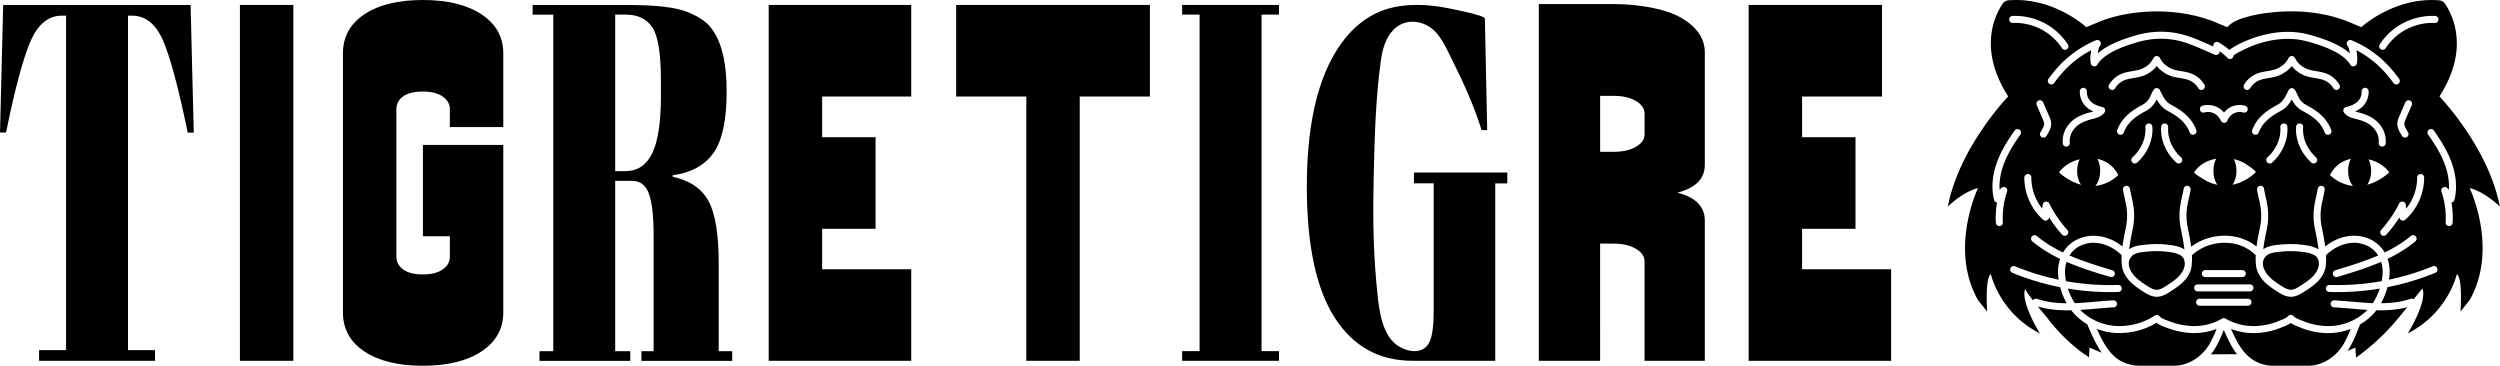 <svg xmlns="http://www.w3.org/2000/svg" width="2734" height="400" fill="none"><path fill="#000" d="M320.811 5.43h-58.436v389.165h58.436V5.431Zm205.825 10.3C510.804 5.253 489.413 0 462.49 0c-26.924 0-48.238 5.201-63.918 15.603-15.68 10.403-23.532 24.654-23.532 42.73v283.333c0 18.102 7.852 32.329 23.532 42.731C414.252 394.799 435.566 400 462.49 400c26.923 0 48.314-5.252 64.146-15.731 15.833-10.504 23.762-24.705 23.762-42.603V158.48H462.49v99.867h29.473v22.257c0 5.788-2.627 10.504-7.853 14.099-5.227 3.621-12.442 5.431-21.62 5.431-9.179 0-16.725-1.81-21.621-5.431-4.92-3.62-7.368-8.311-7.368-14.099V119.396c0-5.788 2.448-10.453 7.368-13.972 4.896-3.518 12.111-5.303 21.621-5.303 9.509 0 16.393 1.81 21.62 5.431 5.226 3.62 7.853 8.235 7.853 13.844v19.529h58.435V58.334c0-17.924-7.929-32.125-23.762-42.603ZM840.64 394.595h155.88V294.448h-97.419v-44.234h58.436V150.067h-58.436v-44.49h97.419V5.431H840.64v389.164ZM3.467 5.43 0 144.969h6.603c9.714-47.804 18.638-81.076 26.745-99.79 8.108-18.714 19.555-28.07 34.394-28.07h4.512v365.81H42.731v11.677H169.52v-11.677h-29.524V17.108h4.156c14.813 0 26.158 9 34.037 26.974 7.878 17.974 16.903 51.603 27.101 100.911h6.604L208.426 5.456H3.467v-.025ZM1045.65 105.577h76.72v289.018h58.43V105.577h76.74V5.431h-211.89v100.146Zm925.11 188.871v-44.234h58.43V150.067h-58.43v-44.49h87.42V5.431H1912.3v389.164h155.85V294.448h-97.39Zm-424.5-93.925h21.62v140.48c0 15.502-1.53 26.49-4.57 32.966-7.6 16.241-29.39 10.224-39.67 0-14.79-14.736-16.6-45.204-18.43-64.835-3.57-38.142-3.88-76.512-2.96-114.781 1.02-43.215 1.96-85.742 7.93-128.523 1.71-12.238 5.3-24.833 14.02-33.578 10.05-10.07 24.71-10.81 36.82-4.232 13.48 7.317 20.06 23.609 26.59 36.586 12.62 25.062 24.27 50.94 32.71 77.71h6.09l-2.55-122.047c-.1-3.748-40.18-11.346-44.97-12.187-16.06-2.83-32.58-3.748-48.75-1.275-30.9 4.717-53.41 23.584-69.4 49.87-21.06 34.597-31.59 83.702-31.59 147.313 0 63.612 10.07 111.288 30.24 142.979 20.14 31.717 48.6 47.575 85.28 47.575h90.54V200.548h13.18v-11.881h-102.08v11.881l-.05-.025ZM1292.78 15.986h19.09v368.028h-19.09v10.581h105.93v-10.581h-19.09V15.986h19.09V5.43h-105.93v10.555ZM786.003 288.865c0-32.227-3.697-55.198-11.116-68.915-7.419-13.716-20.499-22.589-39.238-26.668v-1.657c19.912-2.575 34.725-10.657 44.439-24.17 9.714-13.513 14.583-36.025 14.583-67.512 0-31.487-5.558-54.459-16.674-68.915-5.099-7.037-13.946-13.054-26.566-18.05-12.62-4.998-33.986-7.496-64.07-7.496H582.497v10.555h22.564v368.028h-15.094v10.555h99.306v-10.555h-16.496V197.769h18.408c9.025 0 15.221 4.819 18.586 14.456 3.366 9.637 5.023 24.833 5.023 45.561v126.279h-13.36v10.555h99.305v-10.555h-14.762V288.89l.026-.025Zm-63.204-184.512c0 29.269-3.187 50.38-9.56 63.357-6.374 12.977-16.139 19.453-29.346 19.453h-11.116V15.986h11.448c13.41 0 23.201 4.716 29.345 14.175 6.119 9.46 9.204 28.81 9.204 58.08v16.112h.025ZM1838.46 19.402c-17.31-9.969-46.78-14.966-73.78-14.966h-81.84V394.57h67.05V266.43h14.76c9.84 0 17.95 1.861 24.3 5.583 6.35 3.723 9.53 8.388 9.53 14.023v108.56h65.91V241.418c0-15.425-10-25.674-30.01-30.748 20.01-5.074 30.01-15.246 30.01-30.467V57.493c0-15.425-8.67-28.122-25.96-38.09h.03Zm-39.95 127.325c0 5.635-3.19 10.249-9.54 13.87-6.35 3.62-14.45 5.43-24.29 5.43h-14.77v-61.215h14.77c9.84 0 17.94 1.861 24.29 5.584 6.35 3.722 9.54 8.388 9.54 14.022v22.309Zm614.01 235.148c3.97-5.023 6.61-10.785 9.41-16.885l.3-.651c.13-.313.57-1.428 1.17-2.906.22-.539.46-1.115.69-1.716-7.86 2.994-16.17 4.559-24.47 4.559-.7 0-1.39 0-2.09-.037-9.2-.351-18.12-2.117-26.52-5.249l-1.53-.563c-3.72-1.353-7.82-2.844-11.2-5.386-3.5 2.192-7.1 3.858-11.22 5.574-8.02 3.332-17.71 5.323-27.29 5.624-9.11.275-18.19-1.34-26.61-4.547 6.19 14.079 13.68 28.659 27.02 35.586 5.95 3.081 12.72 4.722 19.61 4.722h37.69c12.97 0 26.06-6.776 35.04-18.125Z"/><path fill="#000" d="M2308.94 303.05c-.36 0-.74-.05-1.1-.163-15.44-4.634-31.99-9.62-47.87-16.521-1.29 4.058-1.88 8.53-1.61 13.327.15 2.58.49 5.198.99 7.804 18.84 3.357 38.03 4.76 57.06 4.096 2.04-.038 3.89 1.578 3.97 3.695a3.84 3.84 0 0 1-3.7 3.97c-3.15.113-6.31.163-9.47.163-15.28 0-30.62-1.29-45.75-3.795 1.85 5.712 4.44 11.173 7.58 15.92 7.42-.3 14.88-.939 22.25-1.578 6.52-.576 13.26-1.165 19.87-1.503 2.1-.075 3.92 1.516 4.02 3.632a3.817 3.817 0 0 1-3.63 4.021c-6.46.326-13.14.915-19.59 1.478-5.64.489-11.33.977-17.02 1.315 11.29 11.587 27.92 18.201 44.6 17.674 8.68-.275 17.41-2.066 24.59-5.047 4.78-1.98 8.5-3.758 12.29-6.439a3.828 3.828 0 0 1 5.03.526c2.42 2.618 6.79 4.209 10.66 5.612l1.58.576c7.64 2.843 15.76 4.447 24.11 4.772 9.95.326 20.02-1.903 29.05-6.4l3.32-1.779a3.871 3.871 0 0 1 3.73.05c9.7 5.587 21.17 8.48 32.29 8.129 8.68-.275 17.41-2.066 24.6-5.047.96-.401 1.91-.765 2.83-1.128 3.51-1.353 6.53-2.53 8.96-4.935.74-.739 1.67-1.152 2.79-1.115 1.04.025 2.03.476 2.73 1.24 1.97 2.155 5.54 3.52 9 4.848.94.363 1.86.714 2.73 1.077 7.18 2.981 15.92 4.772 24.59 5.048 16.69.539 33.3-6.075 44.6-17.674-5.7-.351-11.39-.827-17.02-1.315-6.45-.564-13.12-1.153-19.59-1.478-2.12-.113-3.75-1.917-3.63-4.021.11-2.117 1.91-3.708 4.02-3.633 6.61.339 13.34.927 19.86 1.504 7.37.638 14.83 1.29 22.26 1.578 3.13-4.748 5.72-10.196 7.58-15.921-15.14 2.506-30.48 3.796-45.76 3.796-3.15 0-6.31-.05-9.47-.163a3.833 3.833 0 0 1-3.69-3.971c.07-2.117 1.88-3.72 3.97-3.695 19.02.664 38.21-.739 57.05-4.096.5-2.605.84-5.223.99-7.803.28-4.798-.3-9.27-1.6-13.328-15.87 6.902-32.43 11.887-47.87 16.522a3.843 3.843 0 0 1-4.78-2.568 3.825 3.825 0 0 1 2.57-4.772c15.14-4.547 31.39-9.445 46.86-16.146-4.02-6.413-10.36-11.023-18.41-12.902l-.28-.075c-.8-.238-19.15-5.486-38.32 12.563.16 3.094.14 6.113-.11 8.969 0 .138-.05.275-.07.401 0 6.901-3.35 13.991-9.52 20.066-4.19 4.121-9.02 7.253-13.69 10.284-3.76 2.442-8.9 5.774-14.82 5.862h-.23c-5.6 0-10.43-2.806-14.89-5.674-4.71-3.032-9.66-6.338-13.89-10.61-5.1-5.135-9.4-12.438-9.48-19.928-.03-.138-.07-.263-.08-.401-.25-2.856-.26-5.875-.11-8.956-9.68-9.106-20.57-13.415-33.92-13.478h-.23c-13.3 0-26 4.885-35.61 13.553.15 3.069.14 6.05-.11 8.881 0 .138-.05.263-.08.388 0 6.902-3.34 14.004-9.51 20.079-4.19 4.121-9.02 7.253-13.7 10.284-3.75 2.442-8.89 5.774-14.81 5.862h-.23c-5.6 0-10.43-2.806-14.9-5.674-4.71-3.032-9.66-6.351-13.9-10.61-5.09-5.135-9.39-12.438-9.48-19.928-.02-.138-.06-.263-.07-.401-.25-2.856-.27-5.875-.12-8.969-19.15-18.049-37.51-12.801-38.33-12.551-.07.026-.17.051-.26.076-8.05 1.879-14.38 6.488-18.41 12.901 15.47 6.714 31.71 11.599 46.86 16.146a3.83 3.83 0 0 1-1.1 7.503h-.02Zm149.42 31.277h-52.82a3.835 3.835 0 0 1-3.83-3.833 3.835 3.835 0 0 1 3.83-3.833h52.82c2.12 0 3.84 1.716 3.84 3.833a3.837 3.837 0 0 1-3.84 3.833Zm-46.65-38.955h40.5c2.12 0 3.84 1.716 3.84 3.833a3.838 3.838 0 0 1-3.84 3.833h-40.5a3.838 3.838 0 0 1-3.84-3.833 3.837 3.837 0 0 1 3.84-3.833Zm-8.33 15.644h57.16c2.12 0 3.84 1.717 3.84 3.833a3.837 3.837 0 0 1-3.84 3.833h-57.16a3.837 3.837 0 0 1-3.84-3.833 3.838 3.838 0 0 1 3.84-3.833Z"/><path fill="#000" d="M2466.83 395.278c5.95 3.081 12.73 4.722 19.62 4.722h37.69c12.96 0 26.05-6.776 35.03-18.125 3.99-5.023 6.62-10.797 9.41-16.897l.29-.627c.13-.313.59-1.44 1.19-2.931.21-.526.44-1.102.67-1.703-8.39 3.207-17.46 4.822-26.58 4.534-9.58-.3-19.27-2.292-27.29-5.624-.81-.338-1.67-.664-2.54-1.002-3.01-1.152-6.3-2.417-9.11-4.396-2.84 2.016-5.89 3.194-8.84 4.346-.88.338-1.77.689-2.67 1.052-8.02 3.332-17.71 5.324-27.29 5.624-8.96.288-18.1-1.302-26.58-4.522 6.17 14.067 13.67 28.634 27 35.561v-.012Zm27.71-82.834c3.69 2.38 7.3 4.547 10.87 4.46 3.43-.05 6.76-2.03 10.75-4.622 4.36-2.831 8.85-5.75 12.49-9.32 2.83-2.78 7.52-8.455 7.25-15.193-.05-1.228-.24-2.368-.55-3.357-1.44-4.61-5.85-7.165-14.76-8.556-5.2-.801-10.43-1.202-15.68-1.202-3.61 0-7.23.188-10.82.576l-1.05.113c-6 .626-12.22 1.278-15.64 5.499-7.42 9.144 2.5 19.978 4.55 22.058 3.68 3.72 8.24 6.764 12.6 9.557l-.01-.013ZM2598.8 339.3a56.164 56.164 0 0 1-3.74 4.396c-4.16 4.372-8.97 8.13-14.23 11.198l-.5 1.591c-1.02 2.405-2.24 5.499-3.16 7.779-.68 1.691-1.19 2.968-1.33 3.282l-.28.626c-2.4 5.236-4.88 10.634-8.3 15.632 2.91-1.215 5.79-2.455 8.61-3.708.21 3.696.42 7.391.64 11.086 12.4-9.081 23.81-18.764 34.32-29.812 1.73-1.828 3.44-3.682 5.12-5.586 1.81-2.029 3.58-4.096 5.35-6.163 3.82-4.497 7.57-9.081 11.27-13.678-9.73 2.568-19.71 3.457-29.75 3.457-1.34 0-2.68-.05-4.02-.088v-.012Zm-166.88 21.469c-.5 1.24-.99 2.468-1.4 3.507-.68 1.679-1.18 2.944-1.32 3.257l-.3.651c-2.85 6.251-5.81 12.702-10.36 18.451-.23.301-.5.589-.73.889l28.54-.188c-6.1-8.016-10.5-17.473-14.43-26.567Zm-191.98-11.774a188.14 188.14 0 0 0 10.27 12.288c7.99 8.768 16.77 16.759 26.28 23.962.96.739 8.02 4.997 7.97 5.924l.63-11.085c4.36 1.941 8.86 3.87 13.41 5.637-6.32-8.819-10.75-19.165-14.87-28.785l-1-2.317c-5.08-3.019-9.74-6.676-13.77-10.923a56.164 56.164 0 0 1-3.74-4.396c-1.35.025-2.69.087-4.03.087-10.99 0-21.94-1.052-32.56-4.246 5.15 6.313 10.09 12.125 11.41 13.854Zm107.95-36.551c3.69 2.38 7.27 4.535 10.87 4.46 3.43-.05 6.76-2.03 10.75-4.622 4.35-2.831 8.85-5.75 12.48-9.32 2.83-2.78 7.53-8.455 7.26-15.193a13.396 13.396 0 0 0-.55-3.37c-1.45-4.609-5.85-7.165-14.76-8.555a102.75 102.75 0 0 0-15.68-1.203c-3.61 0-7.23.188-10.82.577l-1.06.112c-6 .627-12.21 1.278-15.63 5.499-7.43 9.144 2.49 19.979 4.55 22.058 3.68 3.72 8.24 6.764 12.6 9.557h-.01Z"/><path fill="#000" d="M2718.19 179.57c-20.34-43.063-50.41-74.128-50.41-74.128 23.5-36.525 20.96-65.848 14.66-84.06a84.338 84.338 0 0 0-1.93-5.01c-2.04-4.786-4.22-8.556-5.95-11.186a.458.458 0 0 0-.06-.088c-.27-.388-.52-.764-.75-1.102-1.46-2.092-3.75-3.432-6.28-3.633h-.16a122.04 122.04 0 0 0-4.19-.25c-.51-.025-1.02-.025-1.54-.025-.77-.013-1.55-.05-2.31-.05h-.48c-.39 0-.78 0-1.17.012a74.8 74.8 0 0 0-2.89.088c-.42.012-.84.037-1.26.062-1.08.063-2.16.138-3.21.238-.23.025-.45.038-.66.05-1.26.113-2.51.264-3.74.426-.39.05-.77.113-1.15.163-.88.125-1.74.25-2.6.401-.43.075-.87.138-1.29.213-.92.163-1.83.338-2.74.526-.3.063-.58.113-.88.175-1.12.238-2.22.501-3.31.765-.48.112-.94.237-1.4.363-.67.175-1.33.35-1.98.526-.52.138-1.02.288-1.53.426-.63.188-1.24.375-1.86.563-.83.263-1.67.526-2.5.802-.56.188-1.13.376-1.68.564-.6.213-1.19.426-1.79.651-.39.15-.78.288-1.17.438-.62.238-1.24.476-1.85.714-.26.113-.53.213-.8.326-2.44.99-4.79 2.03-7.02 3.094-.03.025-.08.038-.12.063-.88.413-1.73.839-2.57 1.265-.06.037-.14.062-.2.1-.83.426-1.64.84-2.44 1.265-.06.038-.13.063-.18.1-.8.426-1.57.852-2.34 1.278-.05.025-.1.05-.14.075-.77.438-1.52.864-2.26 1.303-.02 0-.03.012-.05.025-6.86 4.033-11.94 7.828-14.87 10.183-.01 0-.03.025-.04.038-.3.238-.56.463-.81.664a.446.446 0 0 0-.1.087c-.24.188-.44.364-.63.526-.05.05-.11.088-.16.138-.18.15-.34.288-.48.401-.06.05-.12.113-.17.15-.08.063-.14.113-.19.163l-.29.263-12.41-5.223c-1.91-.802-3.84-1.54-5.78-2.255-.54-.2-1.08-.388-1.61-.576-1.36-.476-2.72-.952-4.1-1.39-.64-.213-1.29-.414-1.93-.614-1.48-.45-2.96-.877-4.45-1.29-.22-.063-.45-.138-.67-.2-.18-.05-.34-.1-.52-.138-.08-.025-.16-.038-.25-.063-2.18-.576-4.38-1.102-6.58-1.578h-.08s-.09-.038-.14-.038a149.93 149.93 0 0 0-5.21-1.04c-.16-.024-.32-.062-.49-.1l-.62-.112c-.22-.038-.44-.063-.65-.1-1.49-.264-2.99-.49-4.48-.714-.18-.026-.37-.063-.56-.088-.24-.038-.48-.075-.73-.1-.15-.026-.31-.038-.46-.05-1.8-.251-3.62-.464-5.42-.652h-.13c-2.27-.238-4.52-.426-6.79-.576-.1 0-.19-.013-.29-.025a32.23 32.23 0 0 0-1.14-.05c-1.4-.075-2.81-.15-4.22-.2-.66-.026-1.32-.038-1.99-.05-1.23-.026-2.45-.05-3.69-.063h-2.56c-.7 0-1.39 0-2.09.025-1.02.012-2.02.05-3.02.087-.64.025-1.28.038-1.92.063-1.11.05-2.21.113-3.33.175-.54.038-1.08.063-1.6.088-1.57.113-3.13.238-4.7.376-.06 0-.14 0-.2.012-2.14.2-4.28.426-6.42.677-5.03.588-10.02 1.365-14.96 2.417-1.69.35-3.38.714-5.05 1.14l-2.67.701c-2.29.614-4.68 1.303-7.06 2.117-4.25 1.466-8.41 3.357-11.79 5.963-1 .776-1.95 1.603-2.8 2.505-.2.175-.37.313-.52.438-.37.326-.57.514-.57.514L2423.2 24.5a128.898 128.898 0 0 0-7.34-2.818c-.5-.175-1.02-.313-1.52-.488-2.02-.677-4.04-1.353-6.12-1.954-.62-.176-1.27-.326-1.9-.501-1.98-.552-3.97-1.09-5.99-1.579-.71-.162-1.45-.3-2.18-.45-1.96-.439-3.93-.877-5.92-1.24-.78-.138-1.57-.239-2.36-.376-1.96-.339-3.93-.677-5.92-.94-.93-.125-1.87-.2-2.8-.313-1.86-.225-3.72-.463-5.59-.626-1.16-.1-2.33-.15-3.5-.238-1.67-.113-3.32-.263-5-.338-1.35-.063-2.72-.063-4.07-.088-1.49-.038-2.97-.1-4.46-.1-2.54 0-5.07.062-7.6.162-.78.026-1.55.076-2.33.113-1.82.088-3.63.213-5.44.363-.84.063-1.66.126-2.5.213-2.38.226-4.75.476-7.09.79l-.83.112c-1.43.2-2.83.451-4.24.677-.5.087-1.01.15-1.49.238-1.09.188-2.18.376-3.27.576h-.05c-.62.113-1.22.263-1.83.388h-.05c-9.79 1.992-19.18 4.76-27.8 8.418l-12.14 5.11-.27.113-.09-.088s-.02-.012-.04-.037a3.18 3.18 0 0 0-.22-.2c-.04-.026-.06-.064-.1-.088-.1-.088-.24-.213-.38-.326-.04-.038-.06-.063-.11-.1-.18-.15-.39-.326-.61-.527l-.27-.225c-.16-.138-.34-.275-.51-.426-.13-.1-.25-.2-.39-.313-.17-.15-.37-.3-.56-.45-.15-.126-.3-.239-.45-.364-.33-.25-.68-.526-1.04-.802-.19-.15-.4-.3-.6-.463-.22-.163-.44-.326-.67-.501-.22-.176-.46-.351-.71-.526-.23-.163-.47-.339-.72-.514-.26-.188-.51-.376-.79-.564l-.88-.626c-.47-.313-.93-.639-1.42-.977-.28-.188-.56-.376-.85-.576a44.35 44.35 0 0 1-1-.664c-.28-.188-.57-.363-.86-.551-.36-.226-.71-.464-1.09-.702-.3-.188-.61-.375-.91-.563-.66-.401-1.34-.814-2.03-1.228-.34-.2-.66-.4-1-.588-.41-.238-.84-.476-1.27-.727-.33-.188-.67-.376-1.01-.576-.44-.25-.89-.489-1.34-.74-.35-.187-.72-.375-1.07-.563-.78-.413-1.59-.84-2.41-1.252-.42-.2-.82-.414-1.23-.614-.48-.238-.97-.464-1.45-.702-.42-.188-.82-.388-1.23-.576-.5-.225-1-.463-1.52-.689a84.79 84.79 0 0 0-1.31-.576c-.52-.225-1.02-.438-1.53-.664-.85-.363-1.72-.714-2.59-1.052-.52-.2-1.03-.388-1.54-.589-.5-.188-1.01-.375-1.51-.563-.54-.2-1.07-.389-1.61-.577-.52-.175-1.04-.35-1.57-.526-.54-.175-1.08-.363-1.61-.538-.73-.226-1.47-.451-2.21-.664-.74-.213-1.48-.426-2.23-.639a76.2 76.2 0 0 0-1.89-.501c-.55-.138-1.1-.276-1.67-.413-2.71-.652-5.51-1.215-8.36-1.666V1.29c-.63-.1-1.29-.15-1.93-.238-1.53-.213-3.07-.426-4.64-.576l-.85-.075a104.966 104.966 0 0 0-8.44-.401h-.2c-.48 0-.95.025-1.43.025-2.37.025-4.75.1-7.18.3a8.429 8.429 0 0 0-6.27 3.633c-7.58 10.935-27.97 48.675 5.97 101.447 0 0-53.43 55.239-66.02 120.486 0 0 .2-.2.5-.476 2.77-2.63 17.5-16.108 32.51-19.691 0 0-.04.075-.07.126-1.29 2.718-31.14 67.276.07 122.364l10.03 12.576s-.01-.2-.04-.551c-.29-4.497-2.14-36.199 4.01-40.508 0 0 .02.112.07.288.87 3.595 11.25 43.114 53.56 64.596 0 0-.07-.126-.18-.314-2.1-3.432-21.34-35.523-15.7-48.675-.07.175-.04.476.1.864.7 2.029 4.14 6.752 8.26 12.013a3.824 3.824 0 0 1 4.54-1.666c10.34 3.557 21.25 4.759 32.33 4.822-3.05-5.411-5.47-11.411-7.1-17.586-17.92-3.533-35.51-8.781-52.31-15.708-1.95-.801-2.89-3.043-2.09-5.01a3.844 3.844 0 0 1 5.01-2.092c15.36 6.313 31.38 11.211 47.71 14.63-.27-1.941-.49-3.87-.6-5.799-.35-6.125.43-11.837 2.18-16.985-10.78-5.186-21.12-11.399-30.4-19.165a3.825 3.825 0 0 1-.48-5.398c1.37-1.629 3.79-1.842 5.4-.476 8.68 7.265 18.43 13.114 28.66 18.05 4.99-8.493 13.17-14.618 23.68-17.098 2.1-.614 21.08-5.512 41.33 10.547.9-6.815 2.28-13.629 3.51-19.691l.31-1.528a63.02 63.02 0 0 0 .63-21.394c-.48-3.345-1.21-6.614-1.98-10.084-.68-2.993-1.37-6.087-1.88-9.231a3.83 3.83 0 0 1 3.17-4.397 3.83 3.83 0 0 1 4.4 3.169c.47 2.906 1.1 5.762 1.79 8.781.77 3.457 1.57 7.039 2.09 10.684a70.12 70.12 0 0 1-.72 24l-.31 1.528c-1.33 6.513-2.82 13.954-3.67 21.144 5.17-3.645 11.69-4.334 17.15-4.898l1.04-.113c9.48-1.014 19.08-.776 28.49.677 2.92.451 8.82 1.378 13.75 4.584-.84-7.277-2.36-14.818-3.7-21.406l-.31-1.529a70.882 70.882 0 0 1-.72-23.999c.52-3.645 1.32-7.215 2.1-10.685.67-3.018 1.31-5.874 1.79-8.78a3.813 3.813 0 0 1 4.39-3.169 3.829 3.829 0 0 1 3.17 4.396c-.51 3.132-1.2 6.238-1.88 9.232-.77 3.469-1.5 6.739-1.98 10.083a63.02 63.02 0 0 0 .63 21.394l.31 1.528c1.26 6.138 2.65 13.052 3.55 19.954 10.37-7.728 23.17-12.025 36.47-12.025h.27c13.25.05 24.7 3.946 34.76 11.812.9-6.827 2.28-13.666 3.52-19.728l.31-1.541a62.764 62.764 0 0 0 .62-21.394c-.47-3.344-1.2-6.614-1.97-10.083-.68-2.994-1.37-6.088-1.88-9.232a3.822 3.822 0 0 1 3.17-4.396 3.819 3.819 0 0 1 4.39 3.169c.48 2.906 1.12 5.762 1.79 8.78.78 3.457 1.58 7.04 2.1 10.685 1.14 8.004.9 16.083-.71 23.999l-.31 1.554c-1.33 6.513-2.82 13.941-3.66 21.131 5.18-3.645 11.69-4.334 17.15-4.898l1.04-.113a110.24 110.24 0 0 1 28.5.677c2.92.451 8.82 1.378 13.74 4.584-.84-7.277-2.36-14.818-3.7-21.406l-.31-1.529a70.861 70.861 0 0 1-.71-23.999c.51-3.645 1.31-7.215 2.09-10.672.67-3.019 1.31-5.875 1.79-8.793a3.823 3.823 0 0 1 4.4-3.169 3.822 3.822 0 0 1 3.16 4.396c-.51 3.144-1.2 6.238-1.87 9.232-.78 3.469-1.51 6.739-1.98 10.071a62.747 62.747 0 0 0 .62 21.394l.32 1.528c1.22 6.05 2.6 12.876 3.5 19.678 20.26-16.058 39.23-11.173 41.34-10.547 10.51 2.48 18.7 8.605 23.67 17.098 10.24-4.923 19.98-10.785 28.66-18.05a3.846 3.846 0 0 1 5.4.476c1.35 1.629 1.14 4.046-.48 5.399-9.28 7.766-19.61 13.979-30.4 19.164 1.74 5.148 2.53 10.86 2.18 16.985a63.332 63.332 0 0 1-.6 5.8c16.35-3.42 32.37-8.305 47.71-14.63 1.97-.815 4.2.125 5.01 2.091a3.842 3.842 0 0 1-2.09 5.011c-16.81 6.914-34.38 12.175-52.32 15.707-1.63 6.188-4.04 12.175-7.1 17.586 11.08-.075 21.99-1.265 32.33-4.822 1.18-.413 2.42-.2 3.38.451l3.03-3.758c2.16-2.643 4.31-5.286 6.49-7.904 5.96 13.904-15.9 49.001-15.9 49.001 44.37-22.508 53.64-64.883 53.64-64.883 6.63 4.634 3.97 41.047 3.97 41.047l10.03-12.576c31.88-56.279 0-122.49 0-122.49 16.65 3.97 33.01 20.166 33.01 20.179-2.36-12.238-6.15-24.112-10.76-35.348a237.804 237.804 0 0 0-4.86-10.998l-.01.05ZM2602.5 48.5c5.18-7.879 12.04-14.73 19.81-19.828 11.97-7.841 26.43-11.837 40.71-11.236a3.833 3.833 0 0 1 3.67 3.996c-.08 2.117-1.88 3.783-3.99 3.67-12.69-.526-25.55 3.006-36.19 9.983-6.91 4.534-13 10.634-17.61 17.636a3.863 3.863 0 0 1-3.21 1.729 3.828 3.828 0 0 1-3.19-5.937V48.5Zm30.25 95.084.69 1.165a3.847 3.847 0 0 1-3.32 5.774c-1.33 0-2.61-.689-3.32-1.904l-.66-1.127c-2.22-3.746-4.73-7.992-4.39-13.077.19-2.869 1.3-5.436 2.21-7.503l6.51-14.969a3.85 3.85 0 0 1 5.05-1.991c1.94.839 2.83 3.106 1.99 5.048l-6.52 14.968c-.72 1.679-1.49 3.407-1.59 4.948-.17 2.718 1.53 5.599 3.34 8.668h.01Zm-340.54-99.518a3.824 3.824 0 0 1 4.72 1.515 3.83 3.83 0 0 1-.73 4.91c-.82 1.028-1.61 4.422-2.09 7.93 11.51-10.31 29.68-16.36 43.48-20.23 2.91-.814 5.9-1.49 8.93-2.029 13.34-2.342 27.12-1.841 39.85 1.44 9.73 2.506 19.1 6.627 28.17 10.61 1.91.84 3.87 1.703 5.83 2.543l.22-1.604a3.82 3.82 0 0 1 2.08-2.93c1.12-.577 2.48-.54 3.59.075a66.61 66.61 0 0 1 11.8 8.404c7.05-5.912 22.85-11.912 23.05-11.987 23.19-8.643 45.14-10.17 65.23-4.534 13.79 3.87 31.95 9.92 43.47 20.216-.5-3.52-1.31-6.939-2.18-8.016-1.41-1.24-1.67-3.27-.68-4.86.99-1.59 3.03-2.192 4.77-1.466 20.77 8.58 38.26 22.81 52 42.288a3.853 3.853 0 0 1-.93 5.348 3.838 3.838 0 0 1-5.35-.927c-11.03-15.645-24.61-27.67-40.47-35.824 1.15 5.988 1.28 12.701.15 15.307a3.813 3.813 0 0 1-3.26 2.292c-1.44.113-2.79-.601-3.54-1.829-8.07-13.227-30.15-20.68-46.06-25.139-18.5-5.186-38.84-3.733-60.48 4.334-4.16 1.553-17.77 7.803-21.17 10.785 0 1.002-.39 2.016-1.17 2.768-1.51 1.478-3.94 1.428-5.42-.088a57.64 57.64 0 0 0-8.59-7.302l-.09.676a3.834 3.834 0 0 1-1.88 2.818 3.785 3.785 0 0 1-3.38.226c-3.55-1.453-7.14-3.031-10.61-4.56-8.8-3.858-17.89-7.853-27.01-10.208-11.67-3.006-24.34-3.47-36.6-1.315a86.107 86.107 0 0 0-8.19 1.853c-15.91 4.46-37.98 11.913-46.06 25.14a3.754 3.754 0 0 1-3.54 1.829c-1.43-.1-2.68-.99-3.26-2.293-1.13-2.605-1-9.319.15-15.306-15.86 8.167-29.44 20.191-40.47 35.824a3.85 3.85 0 0 1-5.35.927c-1.73-1.215-2.14-3.608-.93-5.349 13.74-19.478 31.23-33.707 52-42.287v.025Zm296.72 90.599c-4.17-2.267-8.85-3.632-12.47-4.572l-.57-.15c-4.1-1.065-9.2-2.38-12.51-6.902a3.813 3.813 0 0 1-.51-3.545 3.803 3.803 0 0 1 2.64-2.417s3.23-.839 3.73-.99c2.76-.901 5.21-2.079 7.22-3.494 4.11-2.881 6.47-7.679 6.21-12.551a3.845 3.845 0 0 1 3.61-4.046 3.842 3.842 0 0 1 4.04 3.62c.42 7.49-3.2 14.868-9.47 19.252-1.61 1.127-3.42 2.142-5.38 3.019.75.213 1.54.426 2.33.626l.57.151c4.04 1.052 9.3 2.592 14.2 5.248 11.09 6.012 17.54 17.373 16.42 28.922a3.835 3.835 0 0 1-3.81 3.457c-.13 0-.25 0-.38-.012-2.1-.201-3.64-2.08-3.44-4.184.83-8.48-4.06-16.897-12.44-21.444l.01.012Zm-153.01-2.831a3.821 3.821 0 0 1-3.02 2.43c-.19.025-.38.038-.56.038-1.35 0-2.6-.701-3.3-1.866l-2.17-3.633c-3.27-5.01-10.23-7.553-16.13-5.787a3.822 3.822 0 0 1-4.77-2.568 3.817 3.817 0 0 1 2.57-4.772c8.5-2.555 18.12.551 23.64 7.428 3.19-4.021 7.63-6.827 12.68-7.854 3.56-.714 7.19-.576 10.52.426a3.83 3.83 0 0 1 2.57 4.772c-.61 2.03-2.76 3.182-4.77 2.568-2.12-.639-4.47-.726-6.79-.25-4.64.939-8.64 4.409-10.47 9.068Zm-31.78-35.36a21.034 21.034 0 0 0-9.93-8.655c-3.1-1.29-6.54-1.867-10.2-2.48-4.06-.677-8.25-1.378-12.29-3.144-2.68-1.165-5.3-2.794-8.46-5.261-1.85-1.428-3.37-3.082-4.65-4.76a30.103 30.103 0 0 1-3.05 3.432c-2.71 2.618-6.27 4.96-10.02 6.589-4.03 1.753-8.23 2.455-12.28 3.144-3.65.613-7.11 1.19-10.2 2.48-4.13 1.728-7.67 4.797-9.93 8.655a3.832 3.832 0 0 1-5.25 1.353 3.824 3.824 0 0 1-1.35-5.249c3.1-5.273 7.94-9.482 13.59-11.837 3.9-1.628 7.96-2.304 11.88-2.968 3.76-.626 7.32-1.228 10.49-2.605 2.93-1.278 5.68-3.082 7.76-5.086.96-.914 1.89-2.004 2.77-3.232.13-.175.35-.563.64-1.027a94.55 94.55 0 0 1 1.79-2.843 3.851 3.851 0 0 1 3.35-1.691c1.34.063 2.54.814 3.19 1.979 2 3.62 3.83 5.975 5.95 7.616 2.66 2.067 4.77 3.382 6.84 4.284 3.16 1.377 6.71 1.979 10.47 2.605 3.92.651 7.97 1.328 11.89 2.969 5.65 2.354 10.47 6.563 13.59 11.836a3.83 3.83 0 0 1-1.35 5.249 3.818 3.818 0 0 1-5.25-1.353h.01Zm51.34 1.353a3.824 3.824 0 0 1-1.35-5.249c3.12-5.273 7.94-9.482 13.59-11.837 3.91-1.628 7.97-2.304 11.89-2.968 3.76-.626 7.31-1.228 10.48-2.605 2.08-.902 4.19-2.23 6.84-4.284 2.12-1.641 3.96-3.996 5.95-7.616a3.843 3.843 0 0 1 3.19-1.98 3.795 3.795 0 0 1 3.35 1.692c.63.927 1.28 2.004 1.79 2.843.29.464.51.852.65 1.04a24.047 24.047 0 0 0 2.76 3.219c2.09 2.004 4.84 3.808 7.78 5.086 3.15 1.377 6.71 1.979 10.48 2.605 3.92.651 7.97 1.328 11.89 2.969 5.65 2.354 10.47 6.563 13.59 11.836a3.832 3.832 0 0 1-1.36 5.249 3.76 3.76 0 0 1-1.94.538c-1.31 0-2.59-.676-3.3-1.891a21.011 21.011 0 0 0-9.94-8.655c-3.09-1.29-6.54-1.867-10.19-2.48-4.06-.677-8.26-1.378-12.29-3.144-3.73-1.629-7.3-3.971-10.02-6.59a30.874 30.874 0 0 1-3.04-3.419c-1.28 1.679-2.8 3.332-4.65 4.76-3.18 2.468-5.79 4.084-8.47 5.261-4.03 1.754-8.23 2.455-12.29 3.144-3.64.614-7.1 1.19-10.19 2.48a20.965 20.965 0 0 0-9.94 8.656 3.818 3.818 0 0 1-5.24 1.352l-.02-.012Zm-166.52 32.116-.56.15c-3.61.94-8.29 2.305-12.46 4.572-8.39 4.547-13.27 12.964-12.44 21.444a3.835 3.835 0 0 1-3.45 4.184c-.12 0-.25.013-.37.013a3.828 3.828 0 0 1-3.81-3.458c-1.13-11.548 5.31-22.909 16.42-28.922 4.9-2.655 10.16-4.196 14.19-5.248l.58-.15a60.77 60.77 0 0 0 2.33-.627 32.673 32.673 0 0 1-5.39-3.018c-6.26-4.384-9.88-11.762-9.47-19.252.12-2.117 1.95-3.72 4.05-3.62a3.824 3.824 0 0 1 3.61 4.045c-.28 4.86 2.1 9.67 6.21 12.551 2.02 1.403 4.46 2.593 7.27 3.507.45.138 3.68.965 3.68.965a3.803 3.803 0 0 1 2.64 2.417c.43 1.19.24 2.531-.51 3.545-3.31 4.522-8.41 5.837-12.52 6.902Zm-55.1.025L2227.35 115a3.847 3.847 0 0 1 1.99-5.048c1.94-.839 4.2.037 5.05 1.991l6.51 14.969c.9 2.067 2.02 4.634 2.21 7.503.34 5.085-2.17 9.331-4.39 13.077l-.66 1.127a3.811 3.811 0 0 1-3.32 1.904c-.65 0-1.32-.163-1.93-.526a3.844 3.844 0 0 1-1.39-5.248l.69-1.165c1.8-3.057 3.52-5.95 3.33-8.668-.1-1.541-.86-3.269-1.59-4.948h.01ZM2200.9 17.436c14.29-.601 28.74 3.395 40.7 11.236 7.78 5.098 14.63 11.962 19.82 19.828a3.828 3.828 0 0 1-1.09 5.311c-.65.426-1.38.626-2.1.626-1.26 0-2.47-.601-3.21-1.728-4.61-7.002-10.7-13.102-17.61-17.637-10.64-6.977-23.51-10.521-36.19-9.983-2.19.088-3.91-1.553-3.99-3.67a3.833 3.833 0 0 1 3.67-3.996v.013Zm8.59 129.743c-6.2 8.755-13.91 20.454-18.5 33.243-2.5 6.914-4.9 16.609-4.25 27.056.64-.689 1.32-1.353 2.01-1.979a3.822 3.822 0 0 1 4.68-.363 3.816 3.816 0 0 1 1.5 4.459c-3.69 10.684-5.28 22.283-4.58 33.569a3.854 3.854 0 0 1-3.6 4.071h-.23c-2.01 0-3.7-1.566-3.82-3.595-.47-7.365-.03-14.856 1.26-22.183a3.803 3.803 0 0 1-3.24-2.869c-3.14-12.413-2.08-26.504 3.03-40.746 4.9-13.666 12.97-25.929 19.46-35.085a3.835 3.835 0 0 1 5.35-.914 3.841 3.841 0 0 1 .92 5.348l.01-.012Zm51.09 109.701a3.82 3.82 0 0 1-2.57.989c-1.05 0-2.09-.426-2.84-1.265a136.504 136.504 0 0 1-14.32-18.914 3.832 3.832 0 0 1-2.21 3.27c-1.39.638-3.02.4-4.16-.602-13.04-11.524-20.76-28.797-20.66-46.195a3.835 3.835 0 0 1 3.83-3.808h.03a3.835 3.835 0 0 1 3.81 3.858c-.08 12.263 4.29 24.451 11.96 33.995.11-1.478.28-2.943.46-4.409a3.856 3.856 0 0 1 3.17-3.294 3.825 3.825 0 0 1 4.07 2.079 128.358 128.358 0 0 0 19.69 28.897c1.42 1.566 1.31 3.996-.27 5.411l.01-.012Zm-8.82-68.354s6.59-10.571 22.59-14.292c-1.73 3.458-2.78 7.854-2.78 12.639 0 6.05 1.66 11.474 4.29 15.169-14.28-3.846-24.1-13.516-24.1-13.516Zm39.65 14.818c3.22-3.657 5.32-9.67 5.32-16.471 0-5.01-1.15-9.595-3.03-13.127 17.2 3.557 22.85 17.874 22.85 17.874-8.61 7.566-17.18 10.885-25.14 11.737v-.013Zm45.79-25.552a3.82 3.82 0 0 1-2.57.989c-1.04 0-2.09-.426-2.84-1.265a3.829 3.829 0 0 1 .26-5.411c9.74-8.818 15.01-21.156 14.13-32.993a3.834 3.834 0 0 1 3.53-4.109c2.1-.15 3.96 1.428 4.11 3.545 1.07 14.179-5.16 28.847-16.62 39.244Zm48.29-.276a3.792 3.792 0 0 1-2.84 1.265c-.92 0-1.85-.325-2.57-.989-11.48-10.397-17.69-25.065-16.62-39.244.15-2.117 2.01-3.682 4.1-3.545a3.843 3.843 0 0 1 3.55 4.109c-.89 11.837 4.4 24.175 14.13 32.993 1.56 1.428 1.69 3.845.26 5.411h-.01Zm9.18-32.642c-4.36-11.737-14.22-18.313-24.21-23.674-5.85-3.131-9.22-7.703-11.91-12.563-.54 1.152-1.13 2.304-1.86 3.419-2.53 3.946-5.71 6.977-9.47 8.981-12.16 6.526-20.53 12.789-24.64 23.824a3.825 3.825 0 0 1-4.93 2.255 3.85 3.85 0 0 1-2.26-4.935c5.48-14.743 17.43-22.146 28.2-27.92 2.58-1.391 4.81-3.52 6.64-6.363.76-1.19 1.4-2.606 2.08-4.109.87-1.966 1.79-3.983 3.13-5.862.79-1.09 2.08-1.716 3.43-1.59 1.34.112 2.53.914 3.12 2.129l.73 1.465c2.99 6.113 5.57 11.399 11.34 14.493 11.34 6.075 22.54 13.64 27.79 27.769a3.828 3.828 0 0 1-3.6 5.161c-1.55 0-3.02-.952-3.59-2.505l.01.025Zm18.55 53.122c-.91-.464-14.35-8.355-13.66-9.47 5.18-8.392 14.29-13.214 24.17-14.943-1.94 3.557-3.12 8.192-3.12 13.29 0 6.05 1.67 11.461 4.3 15.169a45.22 45.22 0 0 1-11.69-4.034v-.012Zm53.54-9.507s-.03.025-.04.037c-7.37 6.965-16.06 11.687-25.23 13.503 2.62-3.695 4.29-9.106 4.29-15.156 0-4.873-1.08-9.344-2.87-12.839 4.01.889 7.8 2.255 11.14 4.121 1.58.877 14.12 8.981 12.69 10.334h.02Zm18.05-10.697a3.84 3.84 0 0 1-5.42-.276 3.83 3.83 0 0 1 .27-5.411c9.73-8.818 15-21.156 14.13-32.993-.17-2.117 1.42-3.946 3.54-4.109 2.08-.15 3.95 1.428 4.11 3.545 1.05 14.179-5.16 28.847-16.62 39.244h-.01Zm48.28-.276a3.792 3.792 0 0 1-2.84 1.265 3.82 3.82 0 0 1-2.57-.989c-11.47-10.397-17.68-25.065-16.62-39.244.16-2.117 1.97-3.682 4.11-3.545a3.828 3.828 0 0 1 3.53 4.109c-.89 11.837 4.4 24.162 14.13 32.993a3.82 3.82 0 0 1 .26 5.411Zm9.18-32.642c-4.09-11.048-12.46-17.311-24.63-23.824-3.75-2.004-6.94-5.036-9.47-8.981-.72-1.115-1.31-2.268-1.84-3.42-2.69 4.86-6.07 9.432-11.92 12.564-10 5.361-19.85 11.937-24.21 23.673a3.852 3.852 0 0 1-3.59 2.505c-.44 0-.89-.075-1.34-.237-1.98-.74-3-2.944-2.26-4.923 5.25-14.129 16.45-21.695 27.78-27.757 5.78-3.094 8.36-8.368 11.35-14.493l.73-1.465a3.858 3.858 0 0 1 3.12-2.13c1.35-.125 2.64.489 3.43 1.591 1.34 1.866 2.25 3.896 3.13 5.862.68 1.503 1.3 2.919 2.07 4.109 1.81 2.843 4.06 4.985 6.64 6.363 10.77 5.774 22.73 13.164 28.2 27.92a3.836 3.836 0 0 1-2.25 4.935 3.85 3.85 0 0 1-4.94-2.255v-.037Zm5.82 46.734s5.63-14.305 22.84-17.875c-1.89 3.533-3.03 8.117-3.03 13.127 0 6.814 2.11 12.814 5.33 16.472-7.97-.839-16.54-4.171-25.14-11.737v.013Zm42.2-17.374c15.99 3.721 22.58 14.292 22.58 14.292s-9.82 9.67-24.11 13.516c2.63-3.708 4.29-9.119 4.29-15.169 0-4.785-1.04-9.169-2.76-12.639Zm40.1 66.112a3.82 3.82 0 0 1-4.15.601 3.82 3.82 0 0 1-2.22-3.269c-4.21 6.701-9 13.039-14.32 18.914a3.808 3.808 0 0 1-2.84 1.265c-.92 0-1.84-.326-2.57-.99a3.84 3.84 0 0 1-.28-5.411 128.03 128.03 0 0 0 19.69-28.897 3.862 3.862 0 0 1 4.08-2.079 3.82 3.82 0 0 1 3.16 3.294c.19 1.466.34 2.931.47 4.409 7.66-9.545 12.04-21.732 11.96-33.995a3.835 3.835 0 0 1 3.81-3.858h.02c2.11 0 3.82 1.704 3.84 3.808.1 17.398-7.62 34.671-20.66 46.195l.01.013Zm53.75-21.77a3.826 3.826 0 0 1-3.24 2.868c1.29 7.328 1.73 14.818 1.26 22.183a3.827 3.827 0 0 1-3.82 3.595h-.24c-2.11-.125-3.72-1.954-3.59-4.07.7-11.286-.88-22.898-4.58-33.57a3.844 3.844 0 0 1 1.5-4.459 3.824 3.824 0 0 1 4.68.363c.69.627 1.37 1.29 2.01 1.979.66-10.446-1.76-20.141-4.24-27.055-4.59-12.789-12.3-24.476-18.5-33.244a3.843 3.843 0 0 1 .92-5.349 3.838 3.838 0 0 1 5.35.915c6.48 9.156 14.55 21.419 19.46 35.085 5.11 14.242 6.16 28.333 3.03 40.746v.013Z"/></svg>
